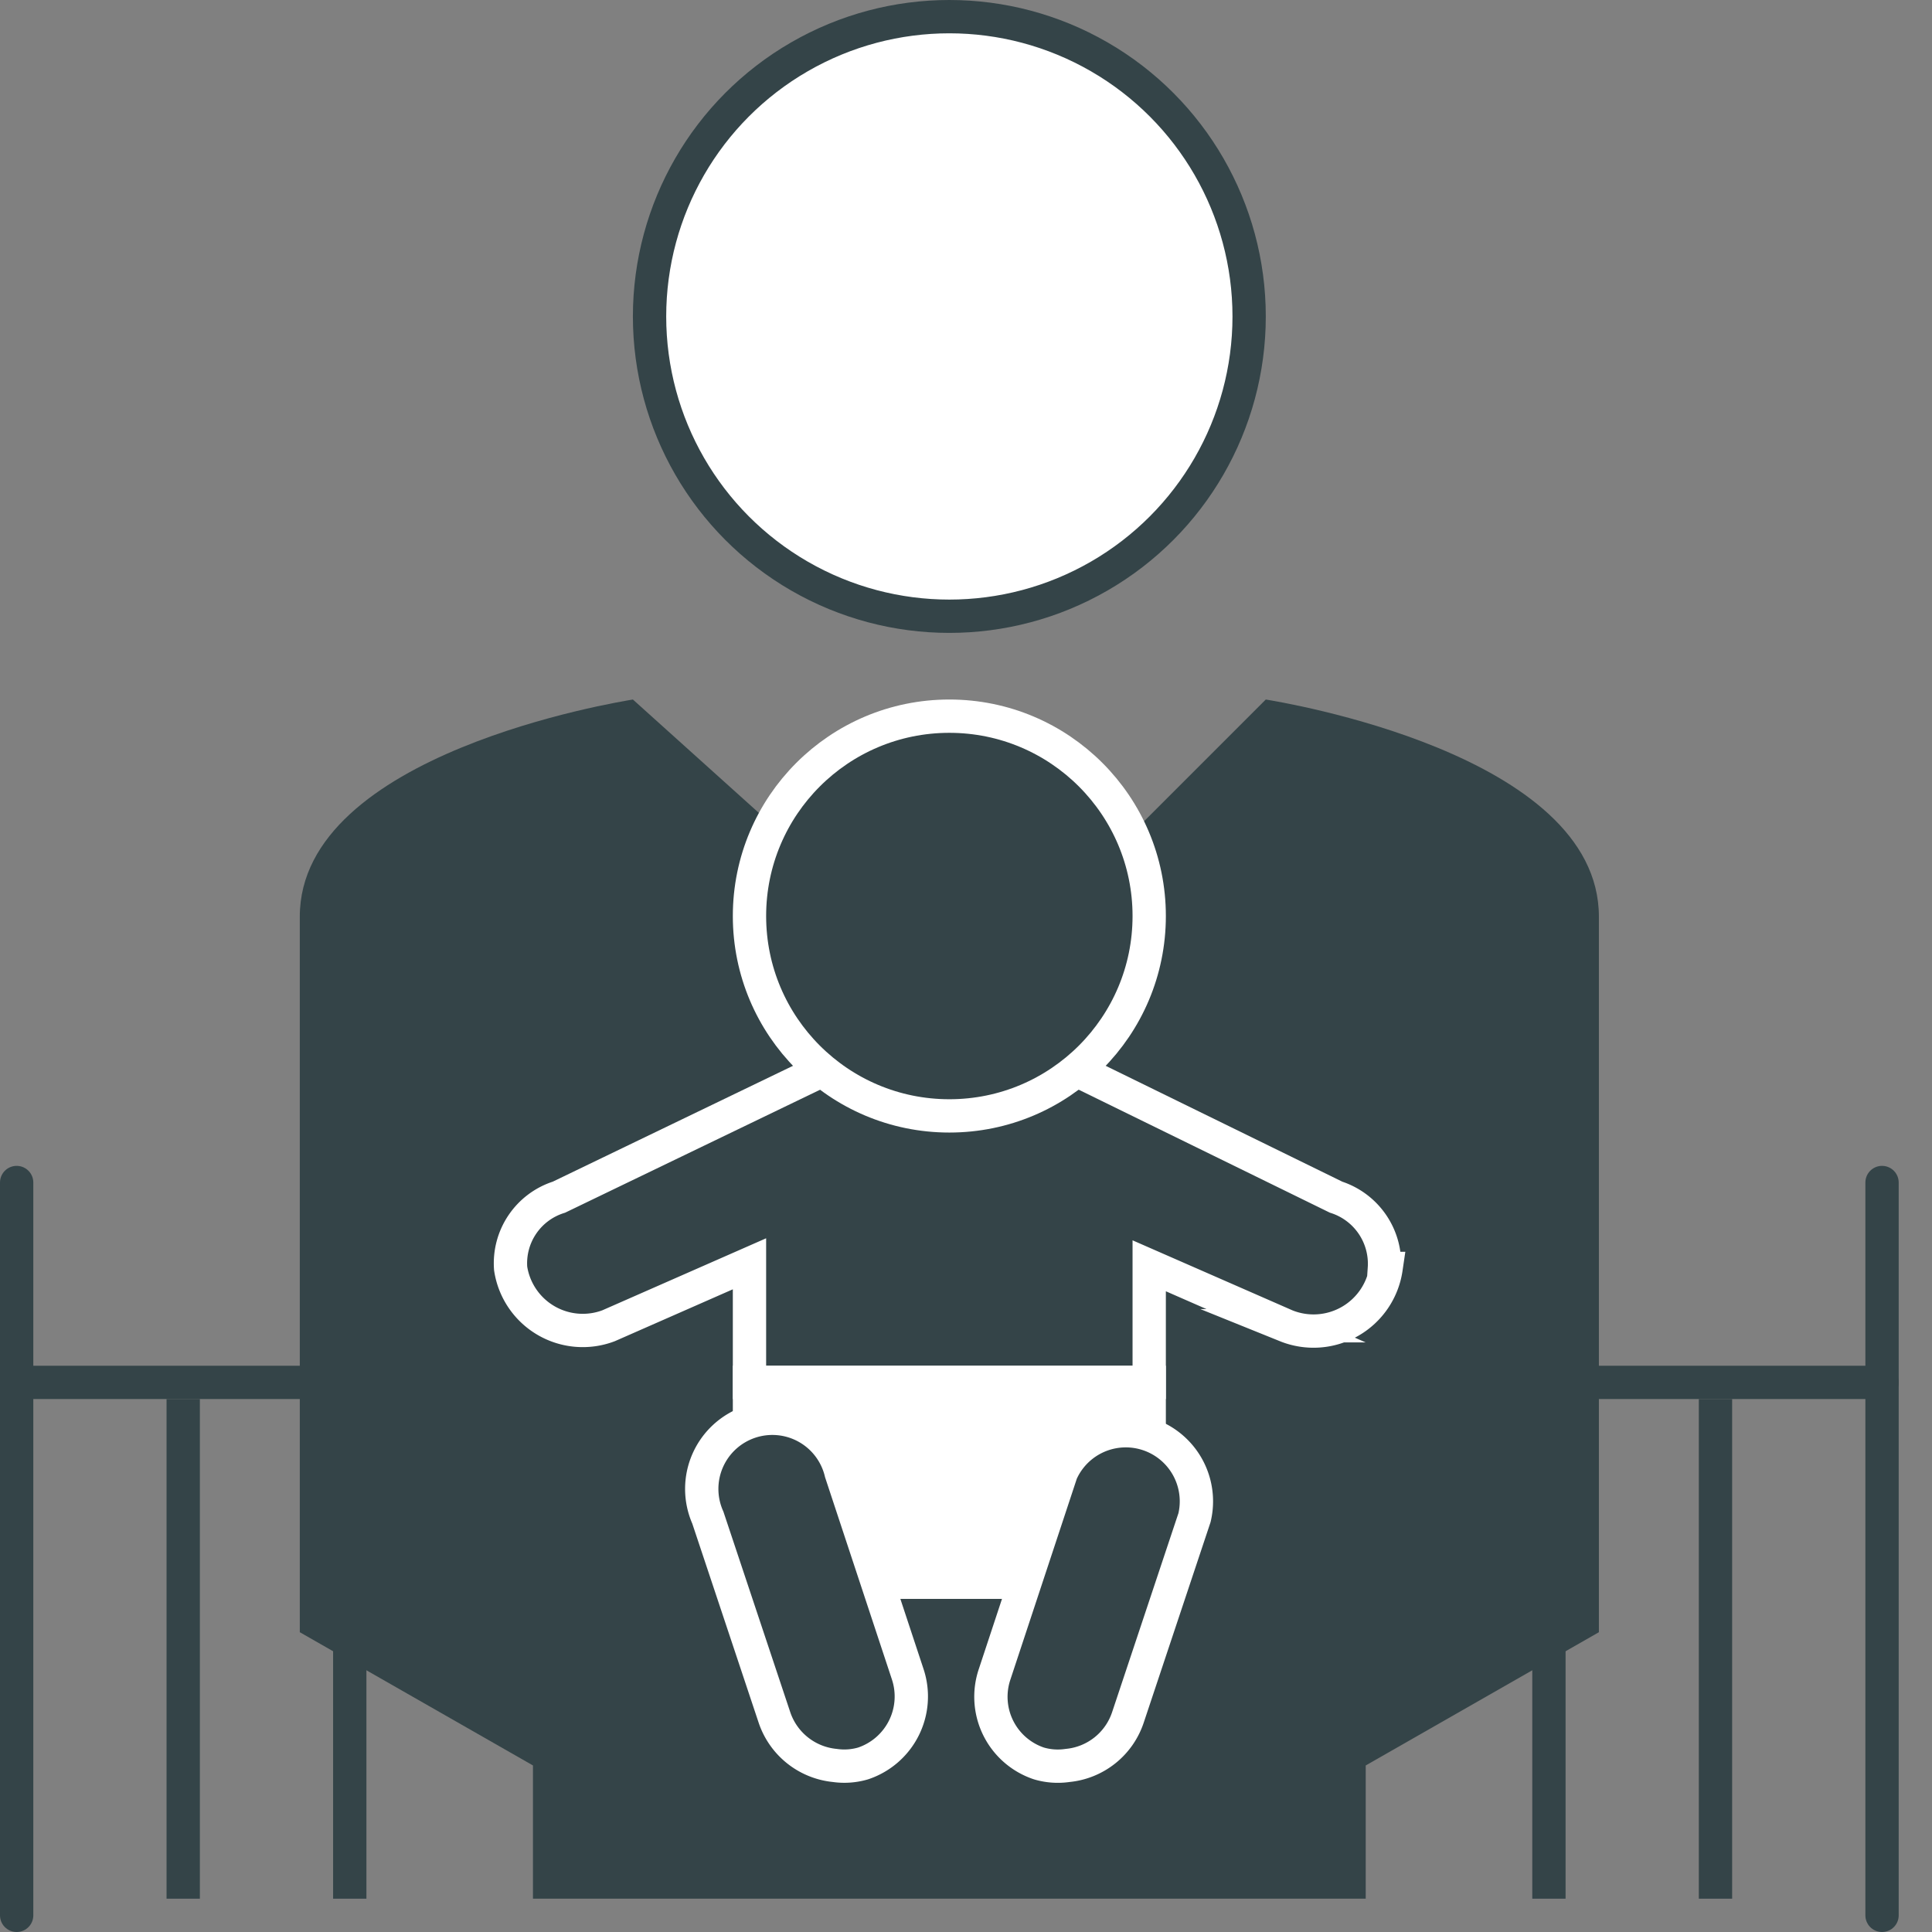 <svg xmlns="http://www.w3.org/2000/svg" viewBox="0 0 58 58"><rect x="0" y="0" width="58" height="58" fill="#808080" stroke="none"/><defs><style>.cls-1,.cls-2{fill:none;}.cls-1,.cls-2,.cls-3{stroke:#344448;}.cls-1{stroke-linecap:round;}.cls-1,.cls-2,.cls-3,.cls-5{stroke-miterlimit:10;}.cls-3,.cls-6{fill:#fff;}.cls-4,.cls-5{fill:#344448;}.cls-5{stroke:#fff;}</style></defs><title>Asset 1</title><g id="Layer_2" data-name="Layer 2"><g id="Layer_1-2" data-name="Layer 1"><line class="cls-1" x1="0.5" y1="41.5" x2="56.5" y2="41.5"/><line class="cls-1" x1="0.5" y1="35.5" x2="0.5" y2="57.5"/><line class="cls-2" x1="5.5" y1="42" x2="5.5" y2="57"/><line class="cls-2" x1="10.5" y1="42" x2="10.5" y2="57"/><line class="cls-2" x1="46.5" y1="42" x2="46.5" y2="57"/><line class="cls-2" x1="51.5" y1="42" x2="51.5" y2="57"/><line class="cls-1" x1="56.5" y1="35.5" x2="56.5" y2="57.5"/><circle class="cls-3" cx="28.5" cy="9.5" r="9"/><path class="cls-4" d="M38,21l-9,9L19,21c-.41.07-10,1.61-10,6.52V49l7,4v4H41V53l7-4V27.52C48,22.61,38.41,21.07,38,21Z"/><path class="cls-5" d="M41.56,38.08a2.1,2.1,0,0,0-1.45-2.14L29,30.5h-.94L16.78,35.94a2.08,2.08,0,0,0-1.45,2.14,2.19,2.19,0,0,0,2.94,1.72l4.23-1.86V41.5h12V38l4.11,1.8a2.2,2.2,0,0,0,3-1.72Z"/><rect class="cls-6" x="22" y="41" width="13" height="7"/><circle class="cls-5" cx="28.5" cy="27.5" r="6"/><path class="cls-5" d="M25.06,53a2.13,2.13,0,0,1-1.81-1.44l-2-6a2.12,2.12,0,1,1,4-1.35l2,6.05a2.12,2.12,0,0,1-1.34,2.68A2,2,0,0,1,25.06,53Z"/><path class="cls-5" d="M32.05,53a2.12,2.12,0,0,0,1.81-1.44l2-6a2.12,2.12,0,0,0-4-1.35l-2,6.05a2.11,2.11,0,0,0,1.33,2.68A2,2,0,0,0,32.05,53Z"/></g></g></svg>
